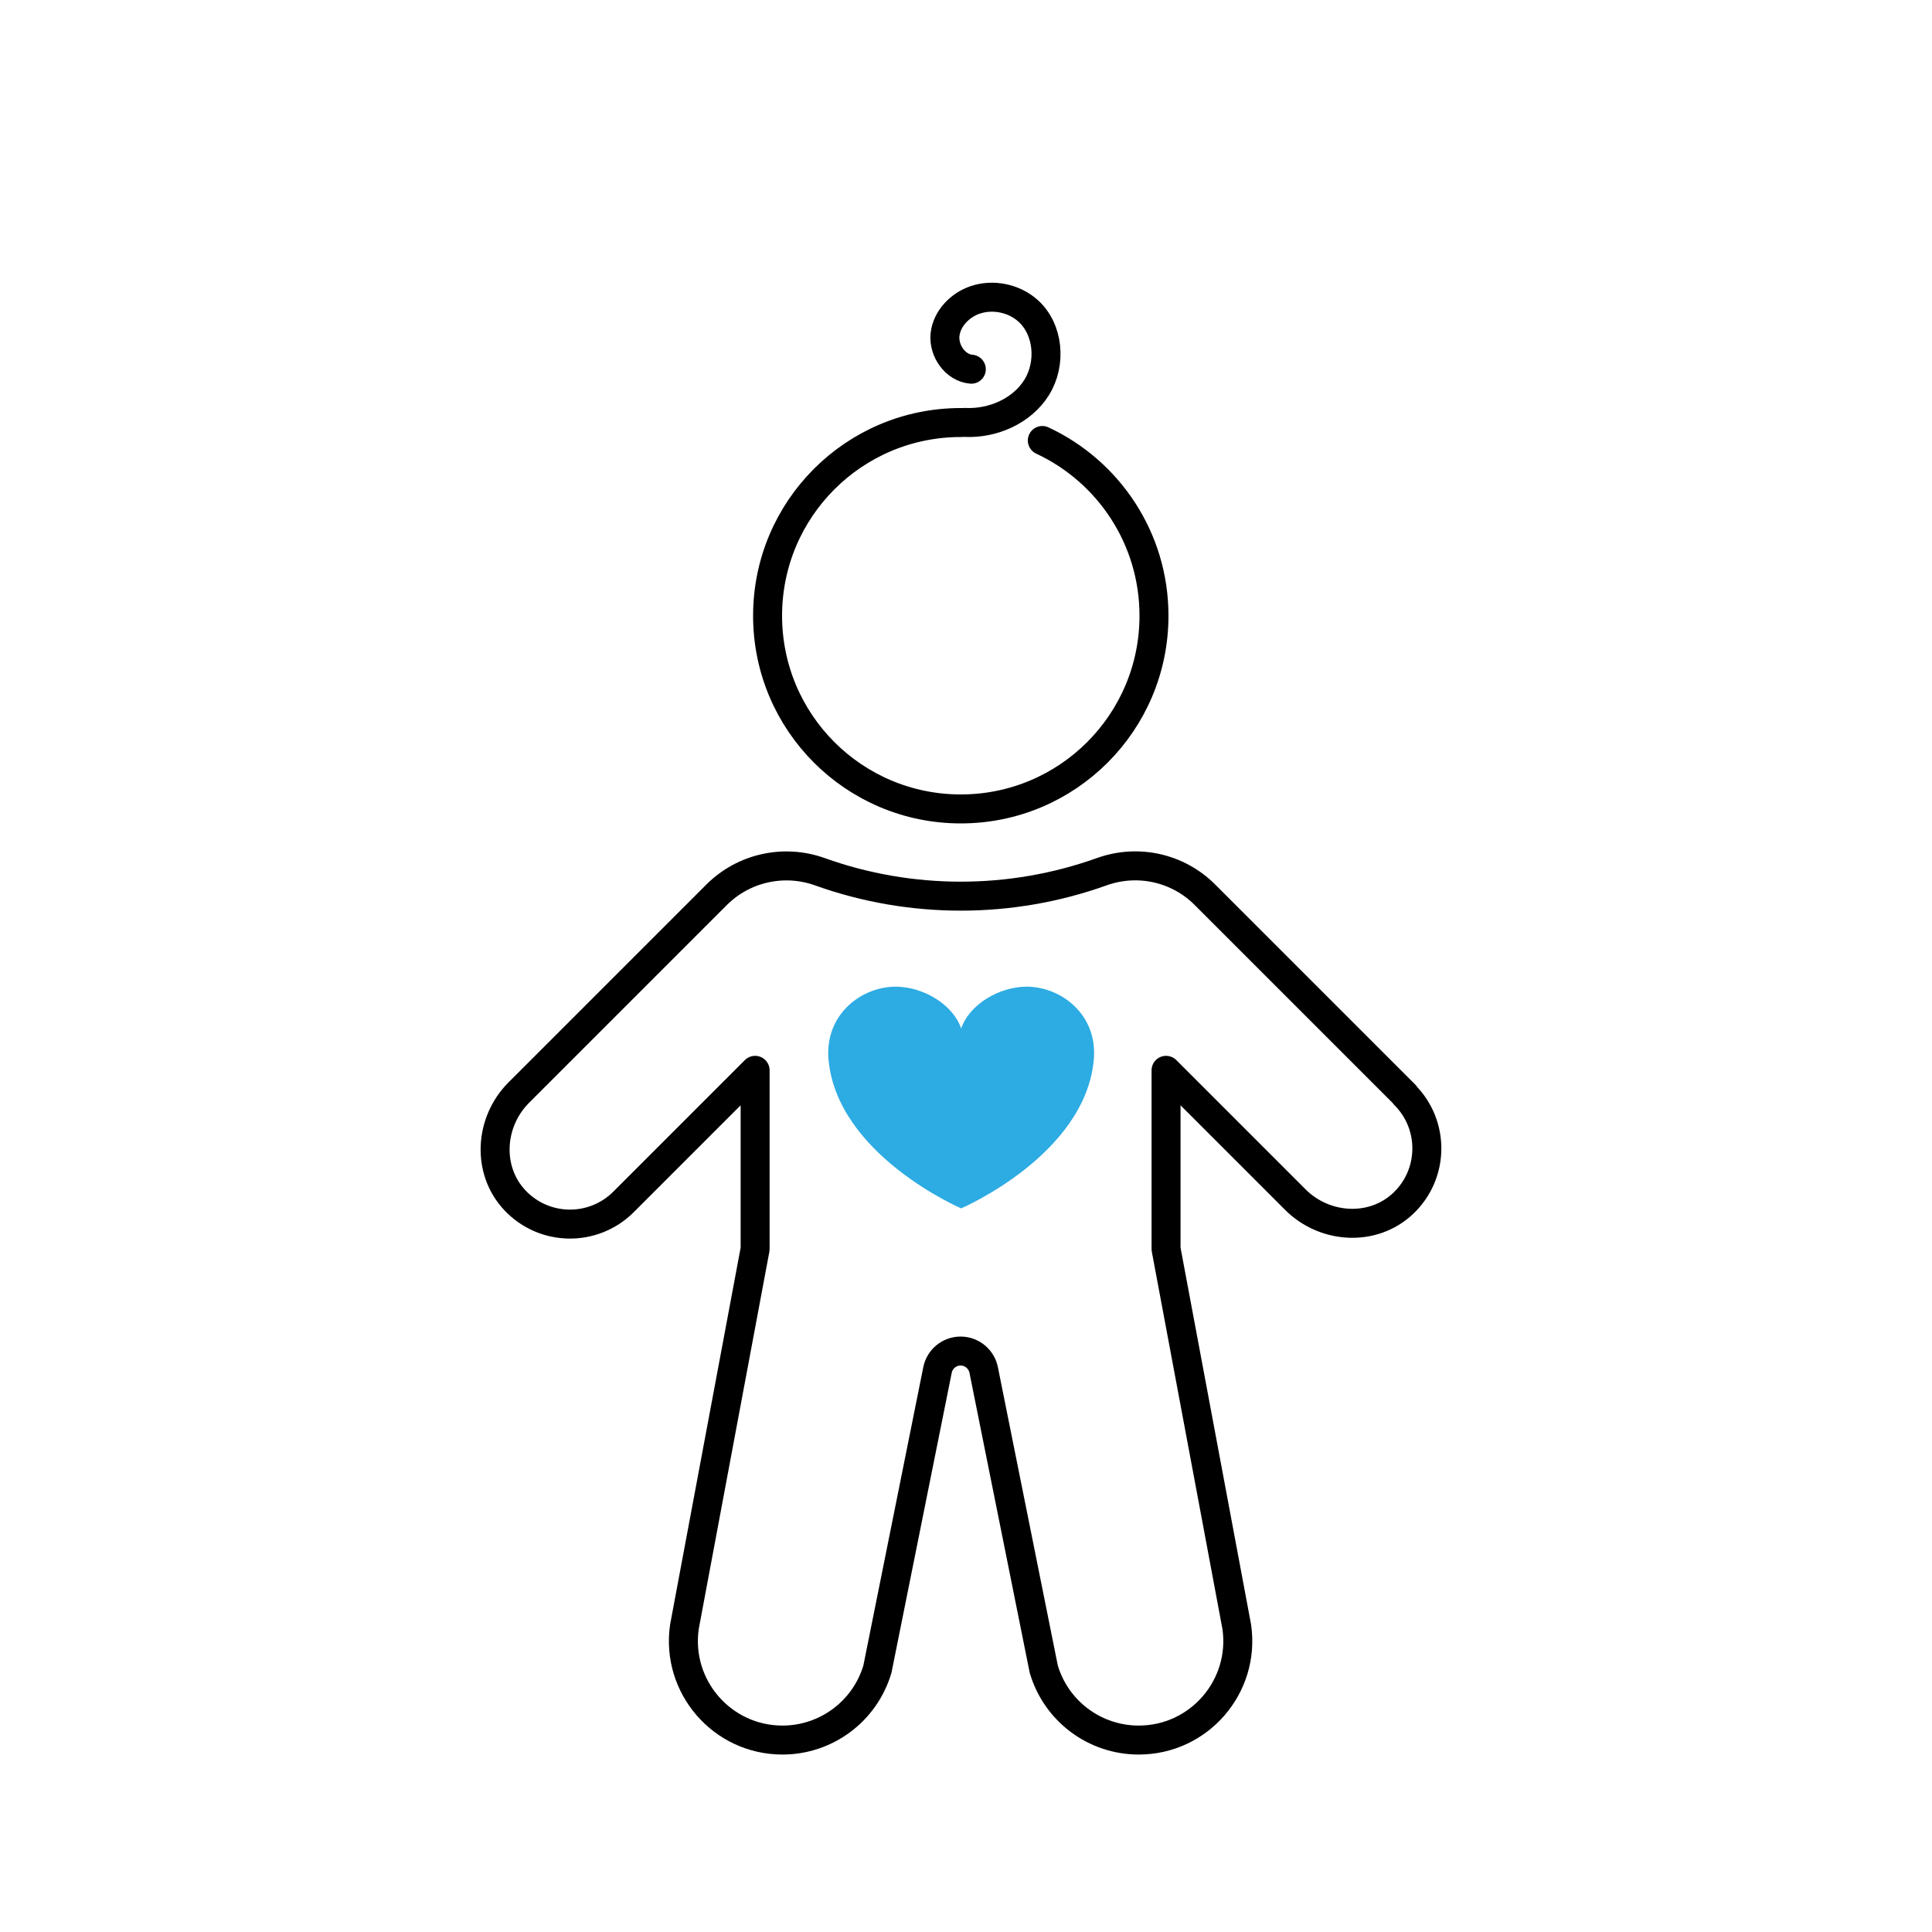<?xml version="1.0" encoding="UTF-8"?>
<svg id="a" data-name="Layer 1" xmlns="http://www.w3.org/2000/svg" viewBox="0 0 200 200">
  <defs>
    <style>
      .b {
        fill: #2dabe3;
        stroke-width: 0px;
      }

      .c {
        fill: none;
        stroke: #000;
        stroke-linecap: round;
        stroke-linejoin: round;
        stroke-width: 3px;
      }
    </style>
  </defs>
  <g>
    <path class="c" d="M107.9,45.6c6.83,3.18,11.56,10.11,11.56,18.14,0,11.05-8.95,20-20,20s-20-8.95-20-20,8.95-20,20-20"/>
    <path class="c" d="M145.45,113.34l-20.72-20.72c-2.8-2.8-6.95-3.72-10.68-2.38-4.72,1.69-9.66,2.53-14.59,2.53s-9.88-.84-14.59-2.53c-3.72-1.33-7.88-.41-10.68,2.38l-20.49,20.49c-3.03,3.03-3.34,8.02-.4,11.14,3.04,3.23,8.13,3.29,11.25.17l13.62-13.62v18.5l-7.32,39.11c-.89,6.18,3.9,11.72,10.15,11.72,4.54,0,8.54-2.99,9.83-7.34l6.22-30.97c.23-1.14,1.23-1.96,2.39-1.96h0c1.16,0,2.16.82,2.39,1.96l6.22,30.97c1.29,4.36,5.29,7.34,9.83,7.34,6.25,0,11.04-5.54,10.15-11.72l-7.32-39.11v-18.5l13.39,13.39c3.03,3.03,8.02,3.34,11.14.4,3.23-3.04,3.29-8.13.17-11.25Z"/>
    <path class="c" d="M99.88,43.73c2.89.14,5.91-1.17,7.44-3.63,1.53-2.46,1.25-6.01-.91-7.94-1.46-1.3-3.63-1.74-5.47-1.11-1.58.54-2.93,1.93-3.11,3.59s1.06,3.44,2.72,3.58"/>
  </g>
  <path class="b" d="M99.5,106.47c.86-2.52,3.97-4.33,6.78-4.33,3.53,0,7.37,2.86,6.95,7.56-.89,9.88-13.73,15.39-13.73,15.39,0,0-12.83-5.51-13.73-15.39-.42-4.7,3.42-7.56,6.95-7.56,2.81,0,5.92,1.81,6.78,4.33Z"/>
</svg>